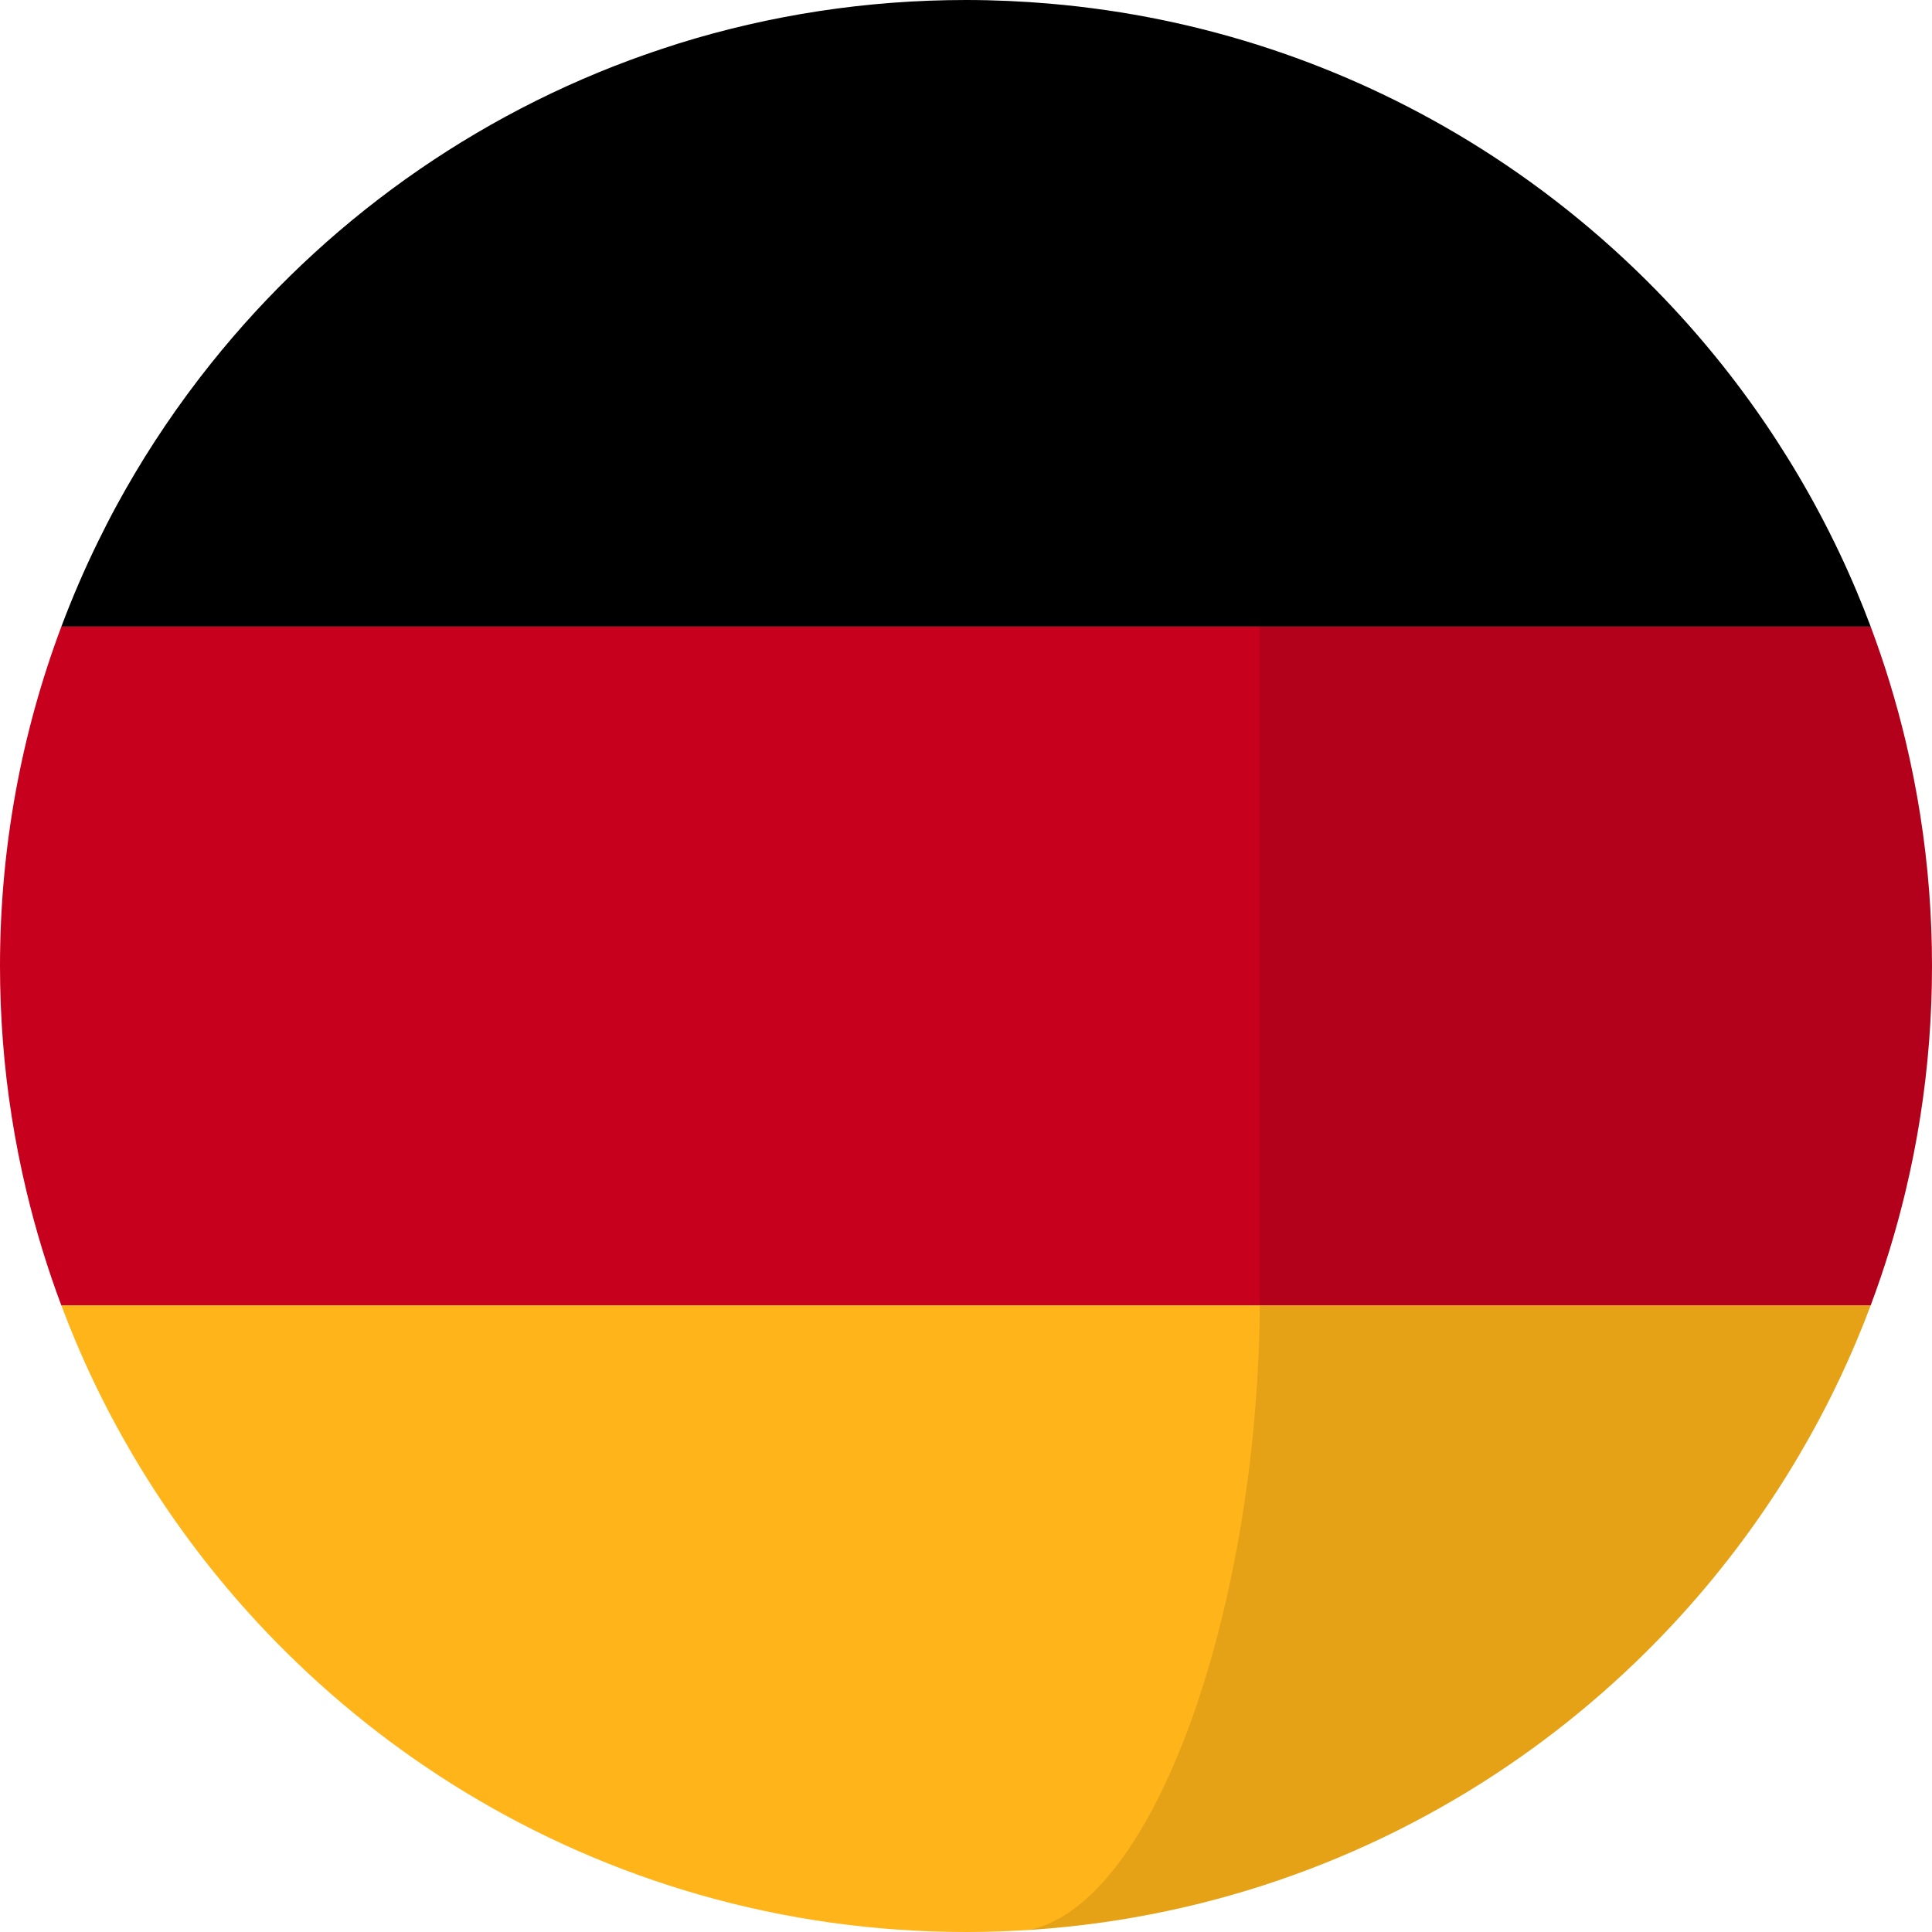 <?xml version="1.0" encoding="UTF-8"?>
<svg id="flags" xmlns="http://www.w3.org/2000/svg" width="480" height="480" viewBox="0 0 480 480">
  <defs>
    <style>
      .cls-1 {
        opacity: .1;
      }

      .cls-2 {
        fill: #ffb41a;
      }

      .cls-3 {
        fill: #c7001e;
      }
    </style>
  </defs>
  <g id="deutsch">
    <path d="m441.444,109.509c-8.707-13.413-18.719-25.898-29.853-37.283-13.963-14.279-29.683-26.83-46.827-37.283-30.77-18.761-66.095-30.777-103.926-34.032-6.869-.591-13.816-.91-20.838-.91-24.848,0-48.814,3.776-71.356,10.786-1.289.401-2.566.826-3.846,1.248-1.667.55-3.325,1.119-4.976,1.704-1.108.392-2.214.786-3.314,1.194-42.572,15.799-79.436,43.332-106.68,78.669-.255.33-.509.662-.762.993-7.476,9.801-14.226,20.186-20.144,31.09-1.581,2.912-3.091,5.867-4.553,8.851-3.368,6.873-6.415,13.931-9.127,21.153h449.524c-1.123-2.995-2.302-5.961-3.541-8.897-5.509-13.059-12.148-25.523-19.782-37.283Z"/>
    <path class="cls-3" d="m0,240c0,6.273.243,12.49.715,18.642.978,12.733,2.963,25.184,5.851,37.283,2.316,9.703,5.216,19.179,8.667,28.386h449.533c3.451-9.207,6.351-18.683,8.667-28.386,2.888-12.1,4.873-24.55,5.851-37.283.473-6.152.715-12.368.715-18.642,0-6.273-.243-12.49-.715-18.642-.978-12.733-2.963-25.184-5.851-37.283-2.316-9.703-5.216-19.179-8.667-28.386H15.242C5.394,181.92,0,210.329,0,240Z"/>
    <path class="cls-2" d="m18.774,333.208c5.509,13.059,12.148,25.523,19.782,37.283,8.707,13.413,18.719,25.898,29.852,37.283,13.963,14.279,29.683,26.83,46.827,37.283,36.356,22.168,79.068,34.942,124.764,34.942s88.408-12.775,124.764-34.942c17.144-10.453,32.865-23.005,46.828-37.283,11.134-11.385,21.146-23.87,29.853-37.283,7.633-11.76,14.273-24.224,19.782-37.283,1.239-2.936,2.418-5.903,3.541-8.898H15.234c1.123,2.995,2.302,5.962,3.541,8.898Z"/>
    <path class="cls-1" d="m255.843.534c31.978,7.028,57.157,82.624,57.157,157.34v164.252c0,74.717-25.179,150.313-57.157,157.34,125.16-8.159,224.157-112.243,224.157-239.466S381.003,8.693,255.843.534Z"/>
  </g>
</svg>
